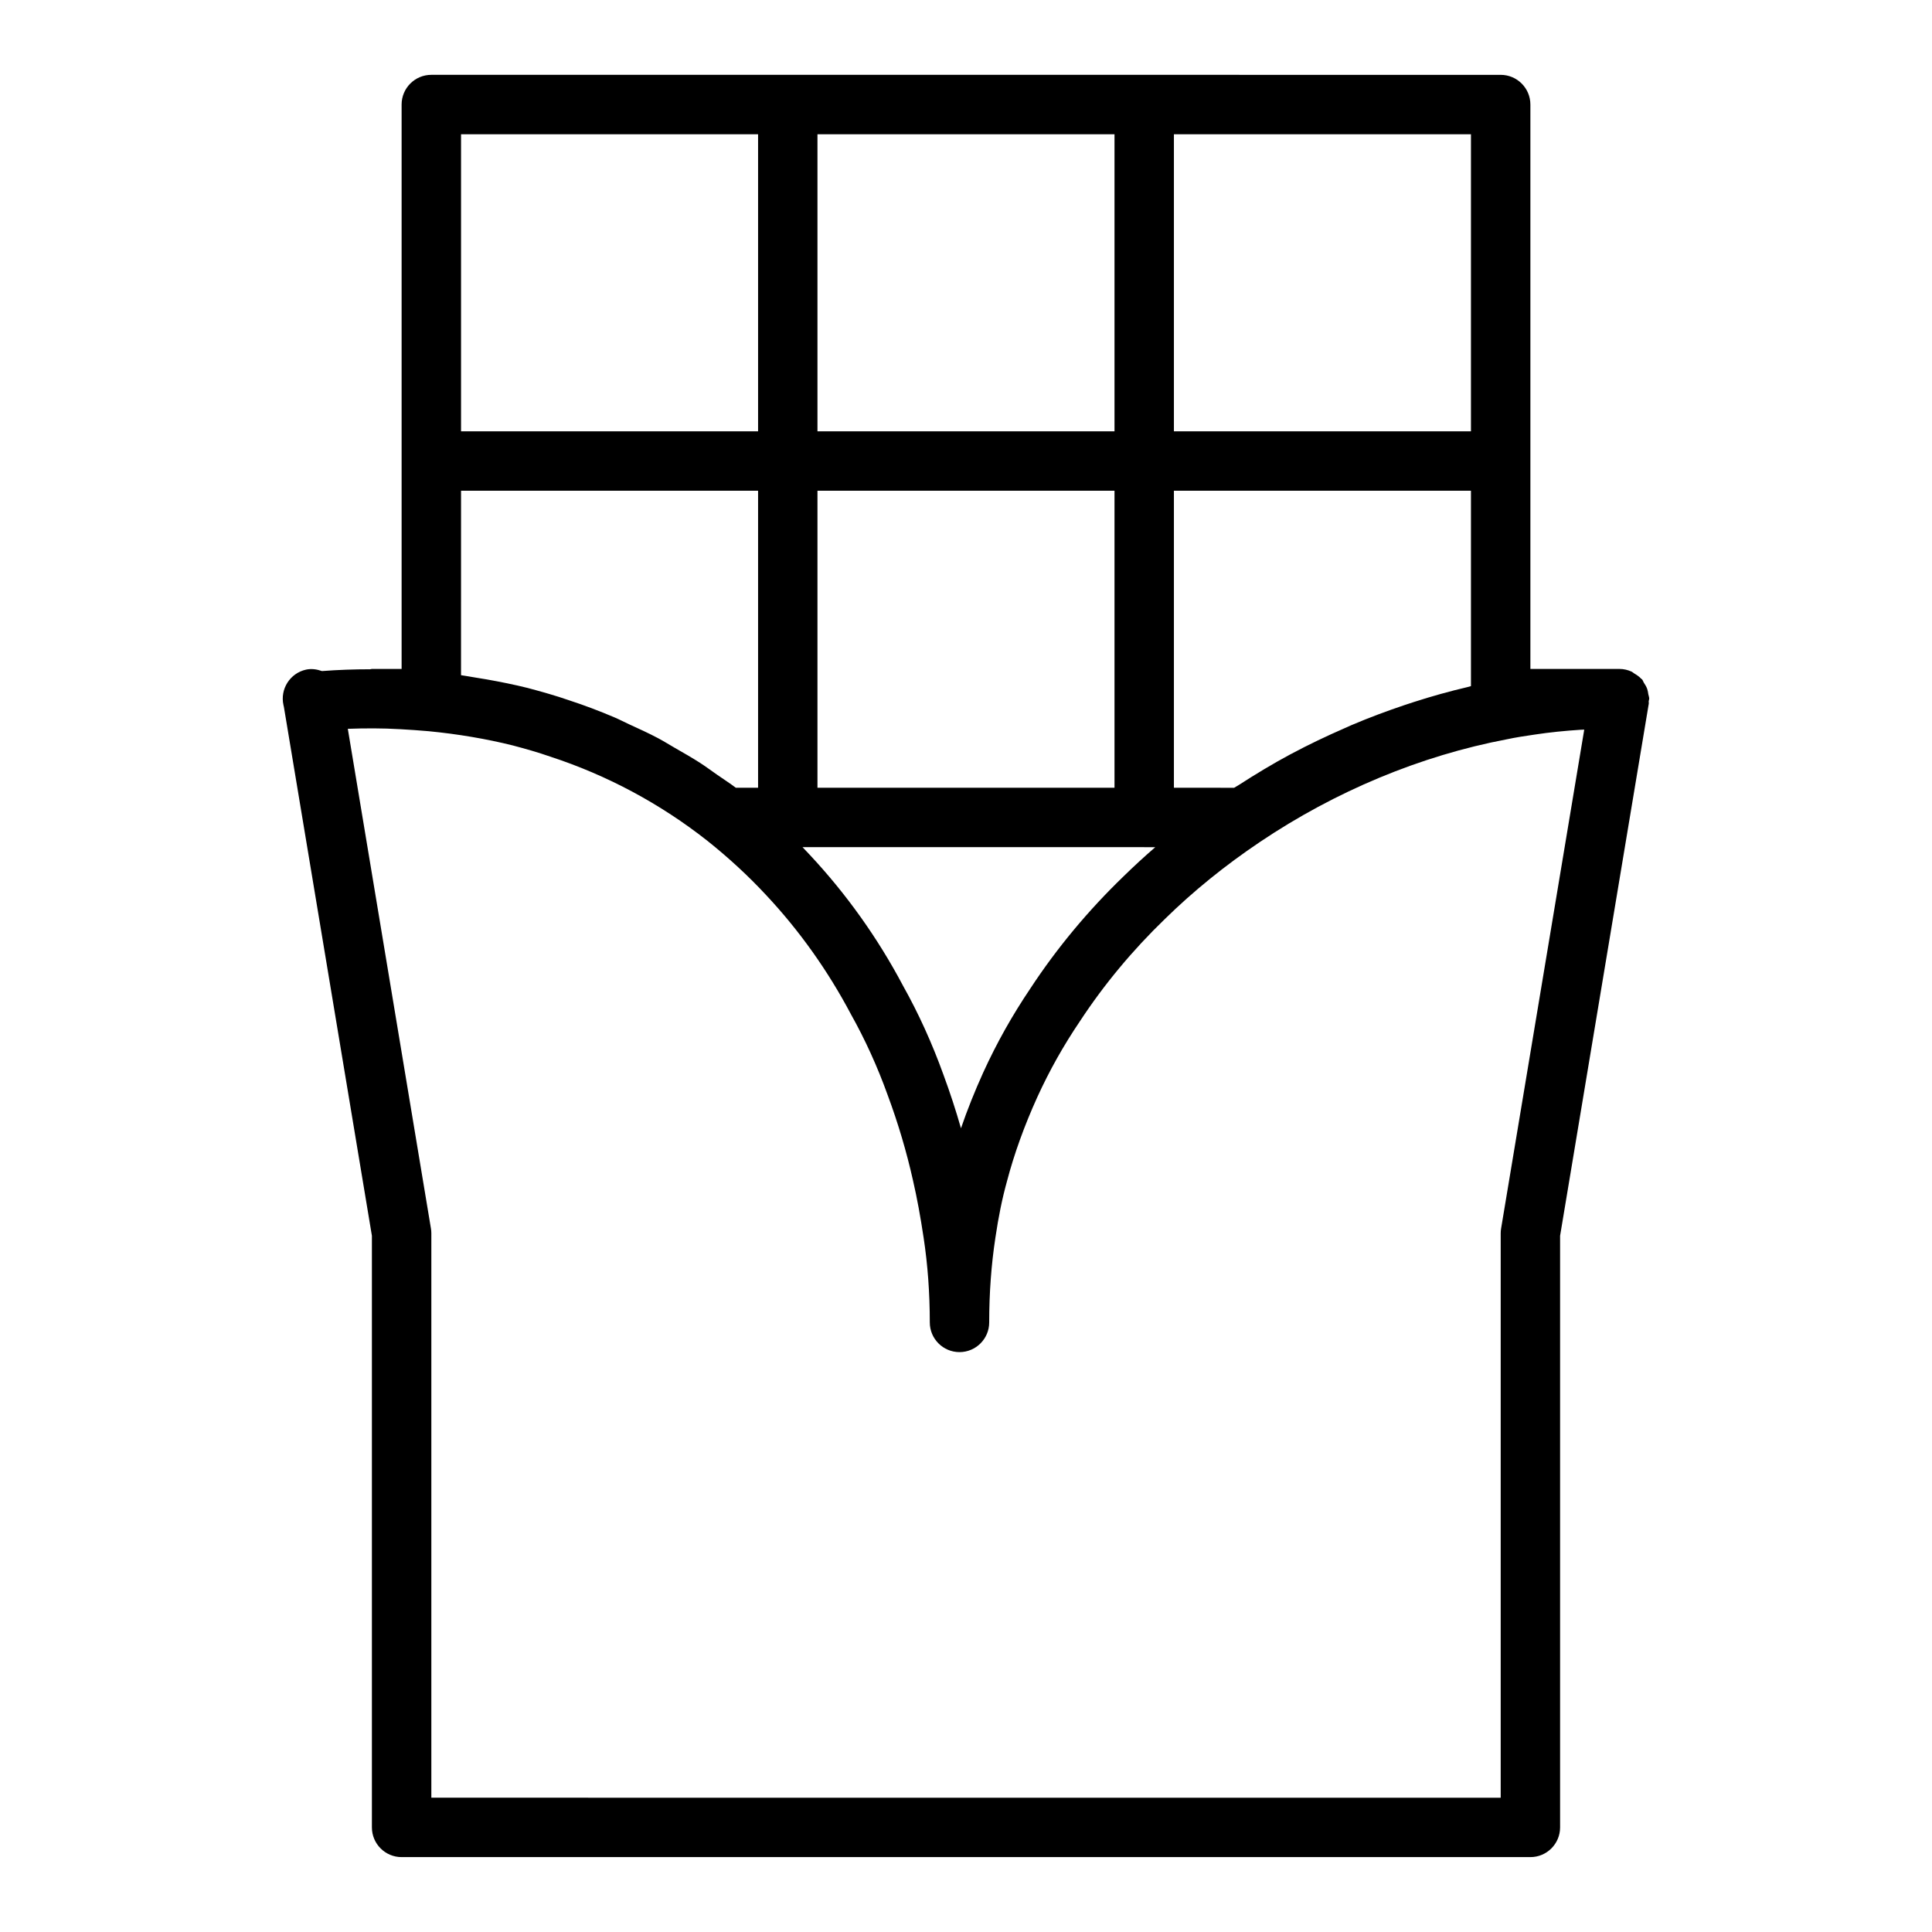 <?xml version="1.0" encoding="UTF-8"?>
<!-- The Best Svg Icon site in the world: iconSvg.co, Visit us! https://iconsvg.co -->
<svg fill="#000000" width="800px" height="800px" version="1.1" viewBox="144 144 512 512" xmlns="http://www.w3.org/2000/svg">
 <path d="m580.82 327.99c-0.07-0.473-0.125-0.914-0.277-1.355-0.219-0.645-0.551-1.195-0.93-1.754-0.172-0.262-0.227-0.574-0.434-0.82-0.07-0.078-0.172-0.109-0.242-0.188-0.52-0.566-1.148-0.984-1.812-1.379-0.27-0.156-0.48-0.387-0.754-0.512-0.977-0.438-2.047-0.707-3.188-0.707h-23.617v-149.57c0-4.344-3.527-7.871-7.871-7.871l-94.465-0.004h-188.93c-4.344 0-7.871 3.527-7.871 7.871v149.57h-7.871c-0.164 0-0.309 0.086-0.473 0.094-4.289 0-8.543 0.148-12.77 0.473-1.332-0.465-2.746-0.699-4.219-0.379-4.242 0.945-6.918 5.148-5.977 9.391l0.117 0.512 23.32 140.13v156.79c0 4.344 3.527 7.871 7.871 7.871h299.14c4.344 0 7.871-3.527 7.871-7.871v-156.79l23.508-141.05c0.031-0.203-0.047-0.402-0.031-0.605 0.023-0.246 0.141-0.449 0.141-0.695 0-0.406-0.172-0.762-0.234-1.156zm-125.72-148.41h78.719v78.719h-78.719zm0 94.465h78.719v51.781c-0.316 0.07-0.621 0.188-0.938 0.262-4.723 1.102-9.422 2.418-14.098 3.922-0.867 0.277-1.73 0.566-2.598 0.852-4.699 1.582-9.359 3.32-13.973 5.281-0.645 0.277-1.281 0.574-1.93 0.859-4.793 2.094-9.531 4.344-14.176 6.832-0.047 0.023-0.102 0.047-0.156 0.078-4.652 2.496-9.188 5.234-13.641 8.109-0.41 0.27-0.844 0.48-1.25 0.746l-15.961-0.004zm-94.465-94.465h78.719v78.719h-78.719zm0 94.465h78.719v78.719h-78.719zm86.594 94.465h2.93c-2.906 2.512-5.707 5.086-8.391 7.715-9.398 9.062-17.719 19.082-24.68 29.684-4.848 7.188-8.941 14.477-12.523 22.316-2.25 4.961-4.227 9.91-5.894 14.777-1.363-4.777-2.922-9.523-4.644-14.184-2.984-8.297-6.613-16.27-10.684-23.531-6.707-12.684-15.059-24.402-24.805-34.816-0.613-0.66-1.227-1.316-1.859-1.969h90.551zm-181.05-188.93h78.719v78.719h-78.719zm0 94.465h78.719v78.719h-5.894c-1.605-1.219-3.297-2.289-4.945-3.441-1.504-1.047-2.977-2.148-4.512-3.141-2.18-1.41-4.434-2.676-6.676-3.969-1.48-0.852-2.93-1.762-4.434-2.566-2.519-1.34-5.109-2.512-7.699-3.699-1.309-0.598-2.574-1.273-3.898-1.836-3.938-1.676-7.941-3.195-12.02-4.527-3.574-1.242-7.141-2.242-10.996-3.273-3.535-0.883-7.18-1.613-10.863-2.266-1.031-0.18-2.062-0.348-3.102-0.512-1.234-0.195-2.441-0.434-3.684-0.605zm275.63 195.5c-0.078 0.434-0.109 0.867-0.109 1.301v149.57l-283.39-0.004v-149.57c0-0.434-0.031-0.867-0.109-1.289l-22.027-132.41c4.598-0.172 9.25-0.172 13.785 0.094h0.031c2.582 0.156 5.086 0.309 7.566 0.535 7.762 0.746 15.32 2.031 22.34 3.777 3.352 0.891 6.551 1.785 9.895 2.953 15.105 4.938 29.125 12.445 41.652 22.301 5.684 4.535 10.918 9.367 15.586 14.398 8.816 9.414 16.352 20.004 22.492 31.613 3.738 6.676 7.008 13.848 9.723 21.402 2.762 7.43 5.016 15.035 6.715 22.641 0.527 2.297 1.023 4.691 1.488 7.203 0.465 2.504 0.898 5.133 1.316 7.918 0 0.016 0 0.031 0.008 0.047 1.082 7.117 1.633 14.656 1.633 22.426 0 4.344 3.527 7.871 7.871 7.871s7.871-3.527 7.871-7.871c0-7.754 0.551-15.297 1.645-22.465 0.82-5.551 1.801-10.383 3.055-14.895 1.898-7.242 4.613-14.77 8.047-22.34 3.211-7.031 6.887-13.586 11.305-20.129 6.375-9.707 13.941-18.812 22.547-27.117 7.484-7.336 15.926-14.176 25.098-20.34 20.066-13.508 42.652-22.914 65.496-27.246 2.434-0.52 4.863-0.883 7.422-1.258 3.93-0.598 8.004-1 12.164-1.273 0.301-0.016 0.613-0.016 0.914-0.031z"/>
</svg>